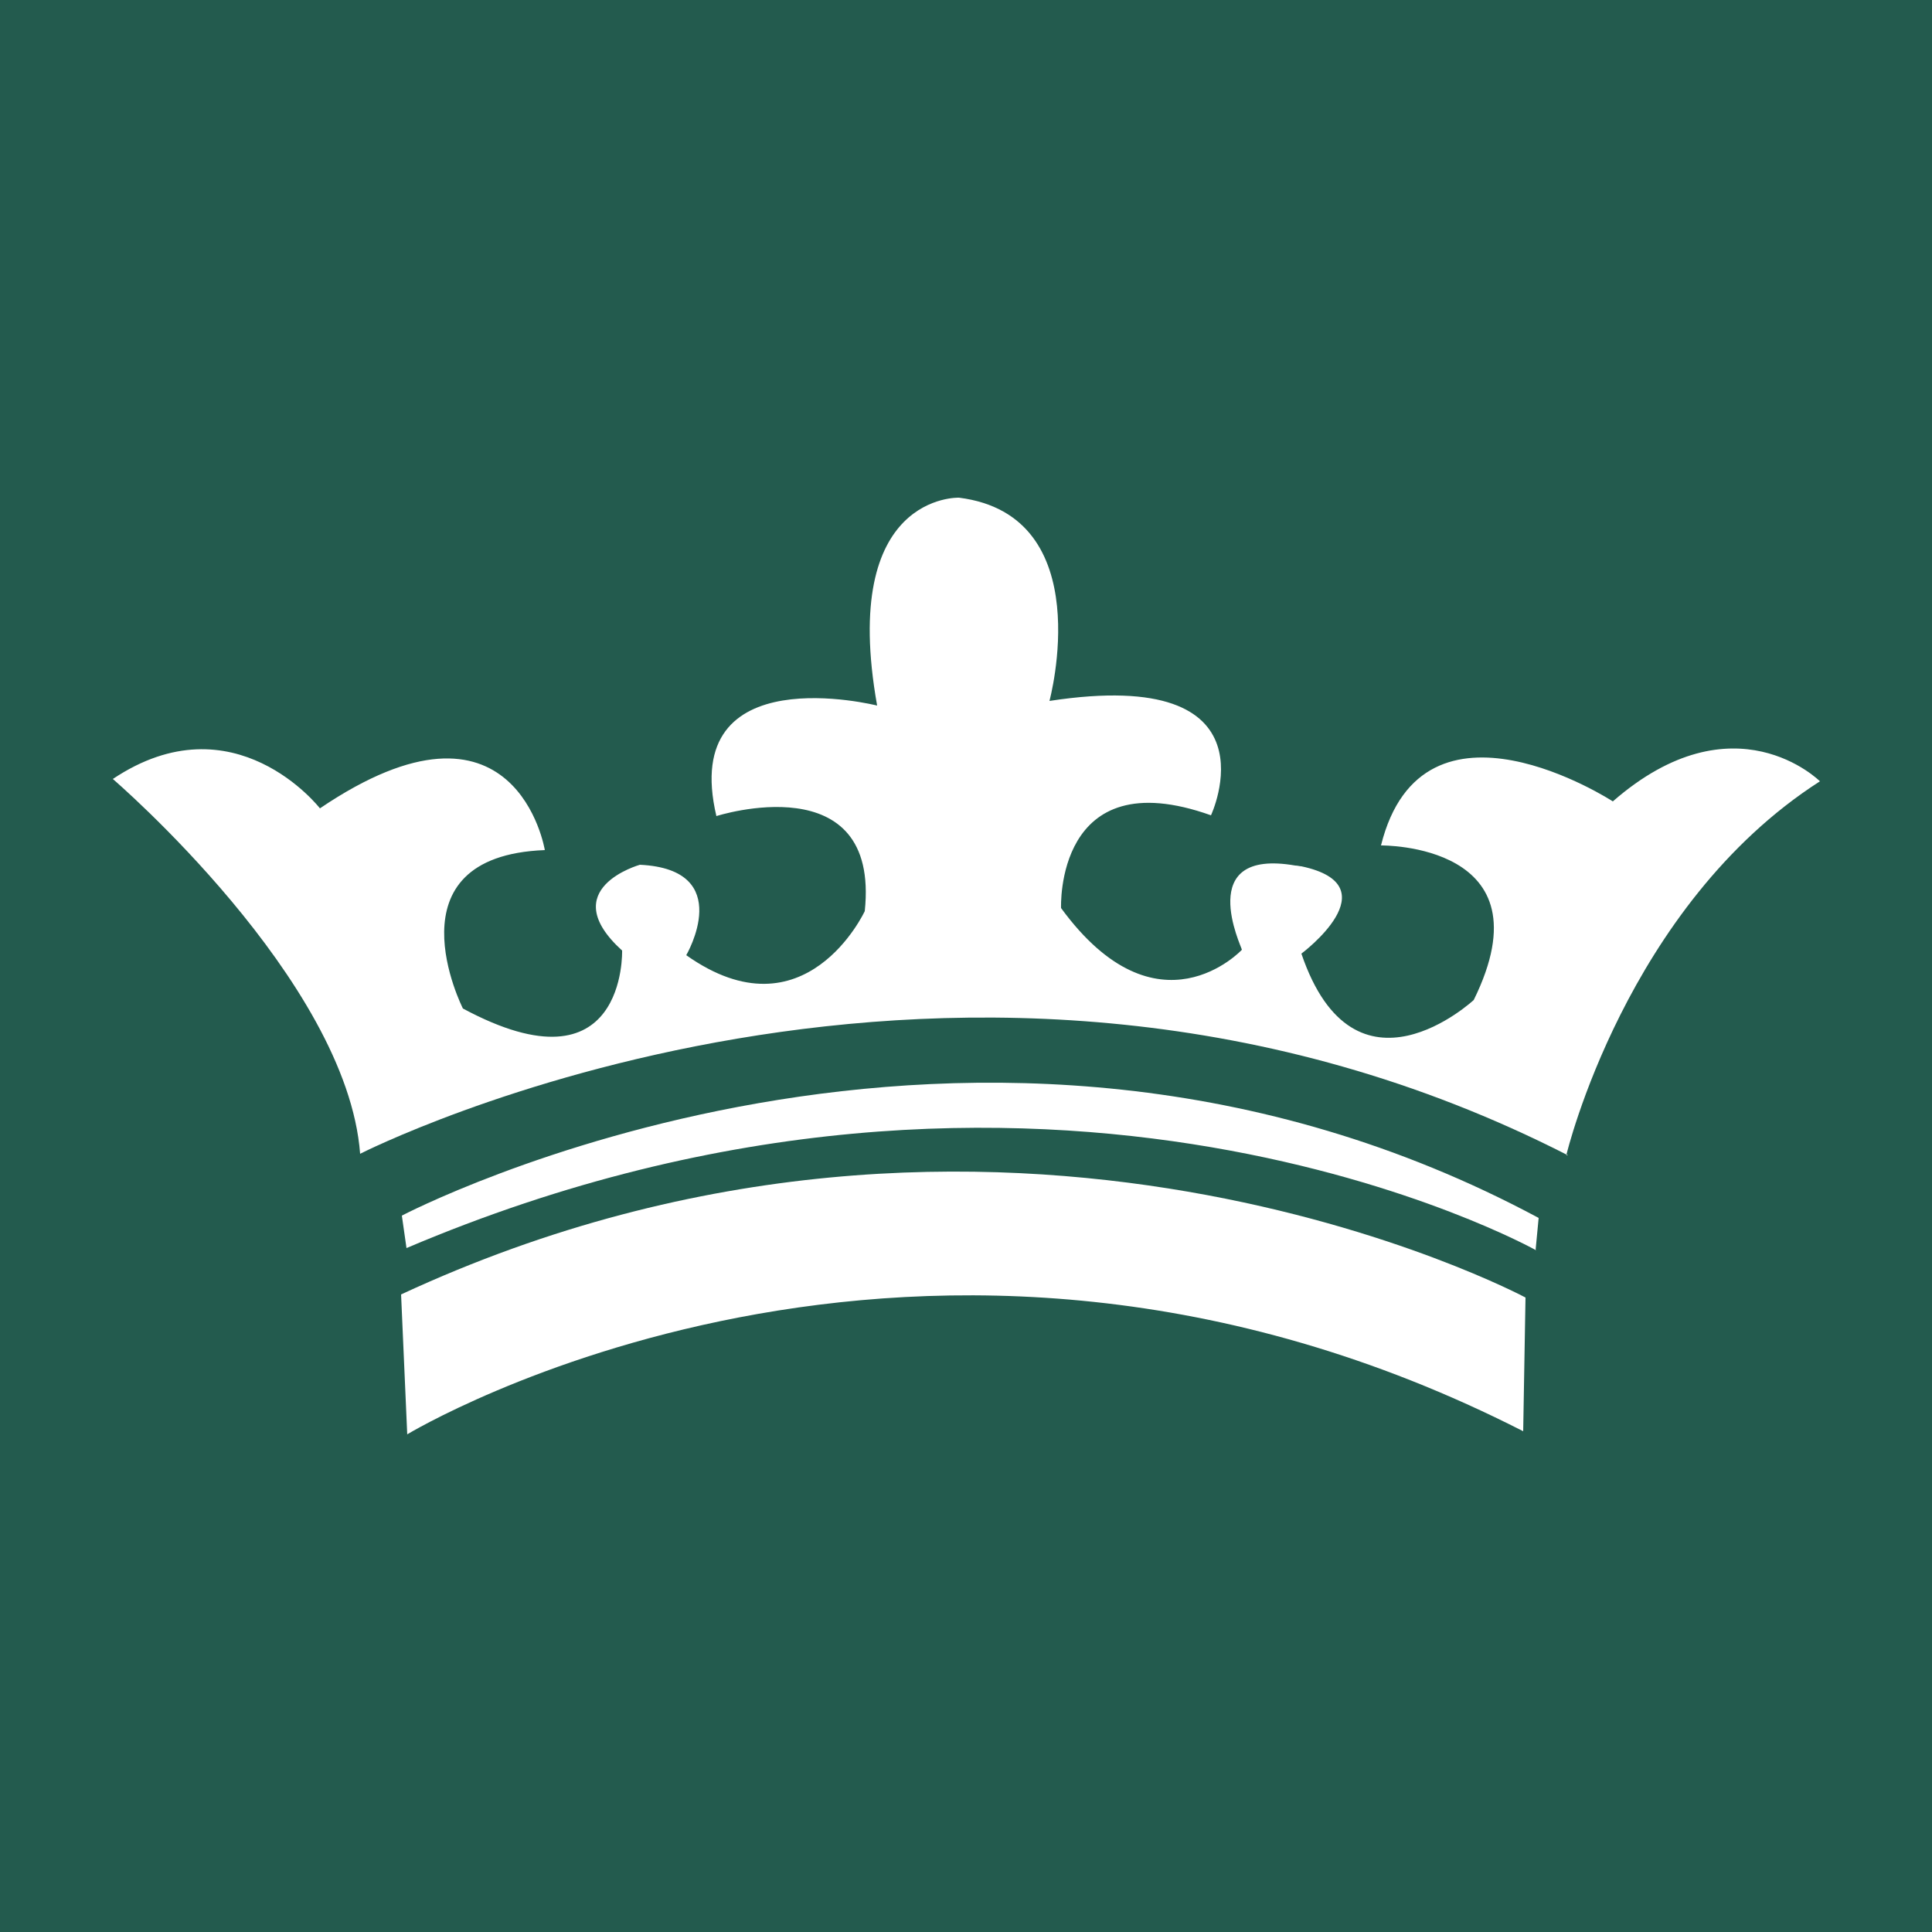 <?xml version="1.0" encoding="UTF-8"?>
<svg id="Layer_1" data-name="Layer 1" xmlns="http://www.w3.org/2000/svg" width="25" height="25" viewBox="0 0 25 25">
  <defs>
    <style>
      .cls-1 {
        fill: #fff;
      }

      .cls-2 {
        fill: #235b4e;
      }
    </style>
  </defs>
  <rect class="cls-2" width="25" height="25"/>
  <g>
    <path class="cls-1" d="M5.27,18.56s6.63-4.02,14.44-.04l.03-1.73s-6.8-3.64-14.55-.04l.08,1.82h0Z"/>
    <path class="cls-1" d="M19.87,16.18l.04-.42c-7.31-3.92-14.71-.03-14.71-.03l.06.42c8.28-3.52,14.62.03,14.62.03h-.01Z"/>
    <path class="cls-1" d="M20.27,14.94s.77-3.22,3.28-4.83c0,0-1.11-1.11-2.68.26,0,0-2.46-1.6-3,.57,0,0,2.2-.03,1.2,2,0,0-1.54,1.43-2.23-.6,0,0,1.18-.88,0-1.13-.02,0-.05-.01-.08-.01-1.32-.23-.69,1.06-.69,1.09,0,0-1.09,1.17-2.34-.54,0,0-.08-1.92,1.94-1.2,0,0,.91-1.94-2.09-1.48,0,0,.65-2.4-1.17-2.63,0,0-1.55-.06-1.06,2.69,0,0-2.57-.65-2.08,1.43,0,0,2.12-.68,1.92,1.23,0,0-.77,1.66-2.31.57,0,0,.65-1.11-.6-1.17,0,0-1.11.31-.23,1.11,0,0,.06,1.89-2.06.75,0,0-1-1.97,1.06-2.05,0,0-.37-2.26-2.91-.54,0,0-1.11-1.43-2.68-.38,0,0,3.03,2.6,3.2,4.85,0,0,7.8-3.98,15.63.02h-.02Z"/>
  </g>
</svg>